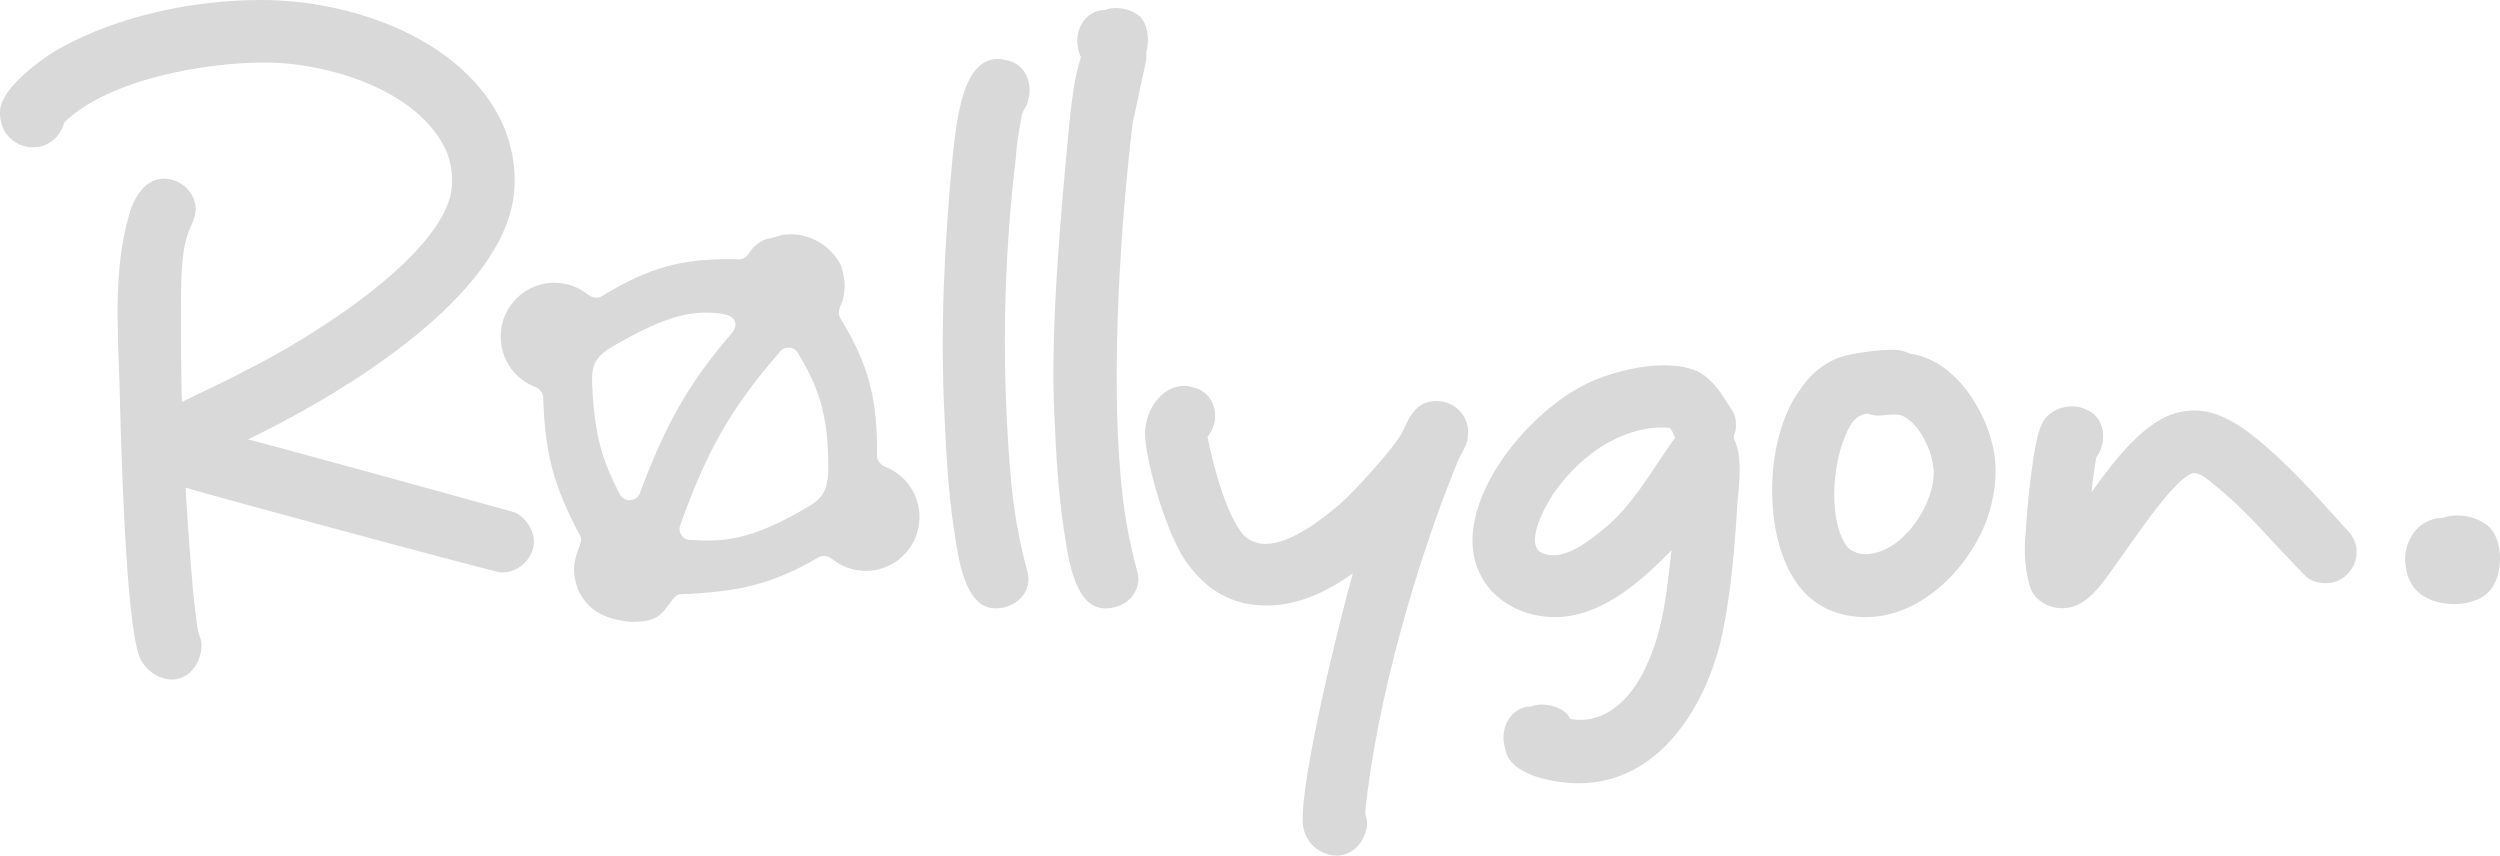 <svg width="187" height="64" viewBox="0 0 187 64" fill="none" xmlns="http://www.w3.org/2000/svg">
<path d="M14.278 50.228C13.878 50.628 13.344 50.829 12.877 50.829C11.944 50.829 10.944 50.228 10.477 49.225C9.344 46.754 9.01 31.532 8.944 28.86C8.81 24.651 8.477 20.309 9.611 16.234C9.944 14.964 10.744 13.361 12.277 13.361C13.344 13.361 14.411 14.163 14.611 15.299C14.744 15.967 14.411 16.635 14.144 17.236C13.811 18.104 13.678 19.04 13.611 19.975C13.478 21.378 13.544 28.66 13.611 30.063C15.211 29.261 16.878 28.526 18.478 27.658C22.678 25.587 32.346 19.708 33.679 14.697C33.946 13.628 33.813 12.359 33.413 11.357C31.346 6.681 24.412 4.676 19.811 4.676C15.411 4.676 8.277 5.879 4.877 9.086C4.743 9.219 4.743 9.42 4.677 9.553C4.21 10.555 3.343 11.023 2.477 11.023C1.143 11.023 -0.124 9.954 0.01 8.217C0.143 6.547 3.143 4.342 4.61 3.541C9.01 1.136 14.544 0 19.545 0C25.945 0 34.013 2.605 37.28 8.618C38.346 10.622 38.746 13.027 38.346 15.165C36.88 22.848 24.812 29.862 18.545 32.868C20.678 33.403 36.213 37.678 38.346 38.28C39.08 38.48 39.68 39.282 39.88 40.017C40.28 41.553 38.68 43.157 37.146 42.756C34.413 42.088 16.544 37.278 13.878 36.476C13.944 37.545 14.478 46.62 14.944 47.622C15.278 48.424 14.944 49.56 14.278 50.228Z" fill="#D9D9D9"/>
<path d="M76.849 42.756C77.249 44.159 76.115 45.428 74.648 45.495C72.515 45.695 71.848 42.756 71.515 40.618C70.981 37.478 70.781 34.271 70.648 31.065C70.315 24.651 70.648 18.171 71.248 11.825C71.582 8.685 72.048 4.409 74.648 4.409C74.915 4.409 75.182 4.476 75.449 4.543C76.715 4.877 77.249 6.213 76.915 7.482C76.849 7.883 76.582 8.15 76.449 8.551C76.249 9.62 76.049 10.689 75.982 11.825C75.049 19.641 74.915 27.591 75.582 35.407C75.782 37.946 76.182 40.284 76.849 42.756Z" fill="#D9D9D9"/>
<path d="M101.79 62.998C101.323 63.666 100.657 64 99.99 64C98.79 64 97.59 63.065 97.456 61.662C97.19 58.455 100.323 45.962 101.19 42.889C99.323 44.225 97.123 45.294 94.789 45.294C92.123 45.294 90.256 44.159 88.722 42.021C87.322 40.017 85.855 35.14 85.655 32.735C85.522 30.797 86.855 28.86 88.589 28.86C88.856 28.86 89.055 28.927 89.322 28.994C90.922 29.395 91.389 31.399 90.322 32.668C90.656 34.472 91.856 39.215 93.323 40.284C93.723 40.551 94.189 40.685 94.656 40.685C96.523 40.685 98.856 38.881 100.257 37.678C101.19 36.877 104.39 33.403 104.924 32.267C105.457 31.065 105.99 29.996 107.457 29.996C108.857 29.996 110.191 31.265 109.724 33.069C109.591 33.536 109.257 34.004 109.057 34.472C105.924 42.088 102.99 52.376 102.123 60.66C102.123 60.86 102.123 60.994 102.19 61.127C102.39 61.795 102.123 62.464 101.79 62.998Z" fill="#D9D9D9"/>
<path d="M148.634 38.814C147.301 42.489 143.701 46.163 139.567 46.163C137.633 46.163 135.7 45.428 134.5 43.758C131.833 40.217 131.966 32.868 134.567 29.261C135.367 27.992 136.633 26.923 138.1 26.589C138.834 26.388 141.567 25.988 142.301 26.255C142.367 26.255 142.767 26.388 142.834 26.455C146.234 26.856 148.701 30.864 149.168 33.937C149.435 35.541 149.168 37.278 148.634 38.814ZM138.1 40.818C138.434 41.286 139.234 41.553 139.9 41.42C142.301 41.152 144.434 38.079 144.634 35.674C144.767 34.138 143.701 31.8 142.367 31.131C141.634 30.797 140.7 31.265 139.9 30.998C139.434 30.797 138.767 31.265 138.5 31.666C137.1 33.871 136.633 38.614 138.1 40.818Z" fill="#D9D9D9"/>
<path d="M156.787 44.159C156.12 44.894 155.32 45.495 154.253 45.495C153.12 45.495 152.053 44.827 151.786 43.691C151.453 42.422 151.386 41.152 151.52 39.883C151.586 38.413 152.053 33.002 152.72 31.733C153.12 30.864 154.053 30.397 154.987 30.397C155.32 30.397 155.72 30.463 156.12 30.664C157.32 31.198 157.587 32.668 157.053 33.804C157.053 33.871 156.787 34.205 156.787 34.271C156.653 35.14 156.52 35.941 156.453 36.81C157.987 34.672 160.454 31.265 163.187 30.797C164.121 30.597 165.121 30.731 165.988 31.065C167.321 31.599 168.521 32.534 169.655 33.536C171.788 35.407 173.722 37.612 175.655 39.749C177.055 41.219 175.922 43.624 173.988 43.624C173.455 43.624 172.855 43.491 172.455 43.09C170.121 40.752 167.988 38.079 165.388 36.075C165.121 35.808 164.387 35.273 163.987 35.407C162.121 36.075 158.187 42.689 156.787 44.159Z" fill="#D9D9D9"/>
<path d="M185.62 44.696C184.19 45.498 181.793 45.329 180.7 44.105C180.321 43.684 180.069 43.135 179.985 42.587C179.564 40.731 180.784 38.748 182.676 38.748C183.812 38.326 185.325 38.621 186.209 39.423C187.176 40.393 187.218 42.545 186.545 43.726C186.335 44.148 185.998 44.443 185.62 44.696Z" fill="#D9D9D9"/>
<path d="M85.068 42.756C85.468 44.159 84.334 45.428 82.867 45.495C80.734 45.695 80.067 42.756 79.734 40.618C79.201 37.478 79 34.271 78.867 31.065C78.534 24.651 79.388 15.562 79.988 9.215C80.157 7.625 80.36 5.744 80.857 4.275C80.749 4.062 80.674 3.834 80.639 3.605C80.326 2.222 81.234 0.745 82.644 0.745C83.49 0.43 84.618 0.65 85.276 1.248C85.867 1.841 85.994 3.026 85.744 3.919C85.768 4.229 85.739 4.553 85.655 4.873L84.722 9.215C83.788 17.031 83.134 27.591 83.801 35.407C84.001 37.946 84.401 40.284 85.068 42.756Z" fill="#D9D9D9"/>
<path fill-rule="evenodd" clip-rule="evenodd" d="M128.829 47.432C127.696 52.71 124.162 58.589 118.095 58.589C116.562 58.589 113.095 58.121 112.628 56.184C112.577 55.974 112.555 55.873 112.52 55.706C112.206 54.322 113.115 52.845 114.525 52.845C115.371 52.531 116.498 52.751 117.156 53.348C117.279 53.471 117.381 53.619 117.465 53.785C117.722 53.823 117.978 53.846 118.228 53.846C120.562 53.846 122.295 51.775 123.162 49.77C124.429 47.098 124.696 44.092 125.029 41.152C122.762 43.491 119.762 46.163 116.295 46.163C113.428 46.163 110.761 44.426 110.228 41.486C109.428 36.743 114.428 30.731 118.762 28.66C120.162 27.992 122.429 27.324 124.496 27.324C125.762 27.324 127.029 27.591 127.763 28.326C128.496 28.927 128.963 29.795 129.496 30.597C129.829 30.998 129.896 31.599 129.829 32.134C129.829 32.267 129.629 32.668 129.696 32.802C130.363 34.205 130.096 36.008 129.963 37.612C129.763 40.885 129.496 44.225 128.829 47.432ZM116.695 41.486C116.028 41.62 115.095 41.486 114.895 40.885C114.495 39.883 115.628 37.745 116.228 36.877C117.295 35.34 118.762 33.937 120.362 33.069C121.695 32.334 123.296 31.866 124.829 32C125.029 32 125.229 32.601 125.296 32.735C123.562 35.14 122.162 37.812 119.895 39.616C118.895 40.417 117.895 41.219 116.695 41.486Z" fill="#D9D9D9"/>
<path fill-rule="evenodd" clip-rule="evenodd" d="M58.13 17.687C58.256 17.642 58.384 17.597 58.517 17.576C60.1 17.325 61.84 18.021 62.818 19.679C62.931 19.871 62.991 20.088 63.035 20.307C63.048 20.376 63.062 20.441 63.076 20.506C63.173 20.965 63.256 21.356 63.073 22.311C63.017 22.602 62.854 22.862 62.777 23.147C62.739 23.291 62.732 23.441 62.764 23.586C62.783 23.669 62.825 23.746 62.869 23.819C65.037 27.389 65.625 29.861 65.603 34.065C65.602 34.138 65.605 34.212 65.625 34.282C65.708 34.577 65.945 34.809 66.235 34.925C67.377 35.377 68.299 36.348 68.641 37.63C69.215 39.78 67.944 41.989 65.802 42.565C64.522 42.909 63.22 42.592 62.258 41.823C62.018 41.631 61.706 41.54 61.414 41.609C61.34 41.627 61.27 41.663 61.204 41.702C57.782 43.695 55.273 44.281 50.866 44.452C50.657 44.441 50.395 44.7 50.127 45.086C49.437 46.096 48.939 46.558 47.121 46.512C45.008 46.281 43.954 45.55 43.249 44.155C42.799 42.859 42.862 42.205 43.249 41.1C43.438 40.698 43.521 40.31 43.428 40.142C41.343 36.261 40.753 33.796 40.632 29.666C40.578 29.325 40.321 29.056 40.001 28.93C38.855 28.478 37.93 27.506 37.587 26.221C37.013 24.071 38.284 21.862 40.426 21.286C41.707 20.942 43.008 21.259 43.971 22.029C44.207 22.218 44.513 22.309 44.801 22.246C44.884 22.227 44.96 22.186 45.032 22.143C48.6 19.989 51.031 19.285 55.231 19.397C55.319 19.399 55.409 19.397 55.492 19.37C55.65 19.319 55.788 19.223 55.899 19.099C56.07 18.906 56.189 18.667 56.376 18.491C56.936 17.966 57.25 17.899 57.623 17.821C57.775 17.789 57.937 17.755 58.13 17.687ZM53.8 23.442C51.311 23.138 49.185 23.997 45.871 25.883C44.623 26.629 44.264 27.207 44.281 28.548C44.434 32.083 44.883 34.195 46.327 36.883C46.573 37.536 47.438 37.59 47.799 37.031C47.84 36.966 47.866 36.892 47.888 36.818C49.74 31.876 51.426 28.764 54.71 24.949C54.734 24.924 54.758 24.898 54.781 24.871C54.846 24.794 54.898 24.706 54.941 24.614C55.128 24.216 54.964 23.757 54.418 23.566C54.288 23.522 54.004 23.475 53.833 23.447L53.8 23.442ZM61.958 35.314C61.979 31.634 61.498 29.423 59.807 26.62C59.785 26.582 59.764 26.543 59.744 26.503C59.727 26.473 59.711 26.442 59.694 26.411C59.406 25.907 58.681 25.85 58.318 26.336C54.709 30.483 52.882 33.682 50.901 39.234C50.666 39.779 51.052 40.367 51.61 40.393C51.658 40.395 51.708 40.395 51.757 40.394C51.817 40.394 51.877 40.393 51.936 40.397C54.69 40.599 56.834 40.021 60.345 37.967C61.557 37.288 61.862 36.678 61.958 35.314Z" fill="#D9D9D9"/>
</svg>
